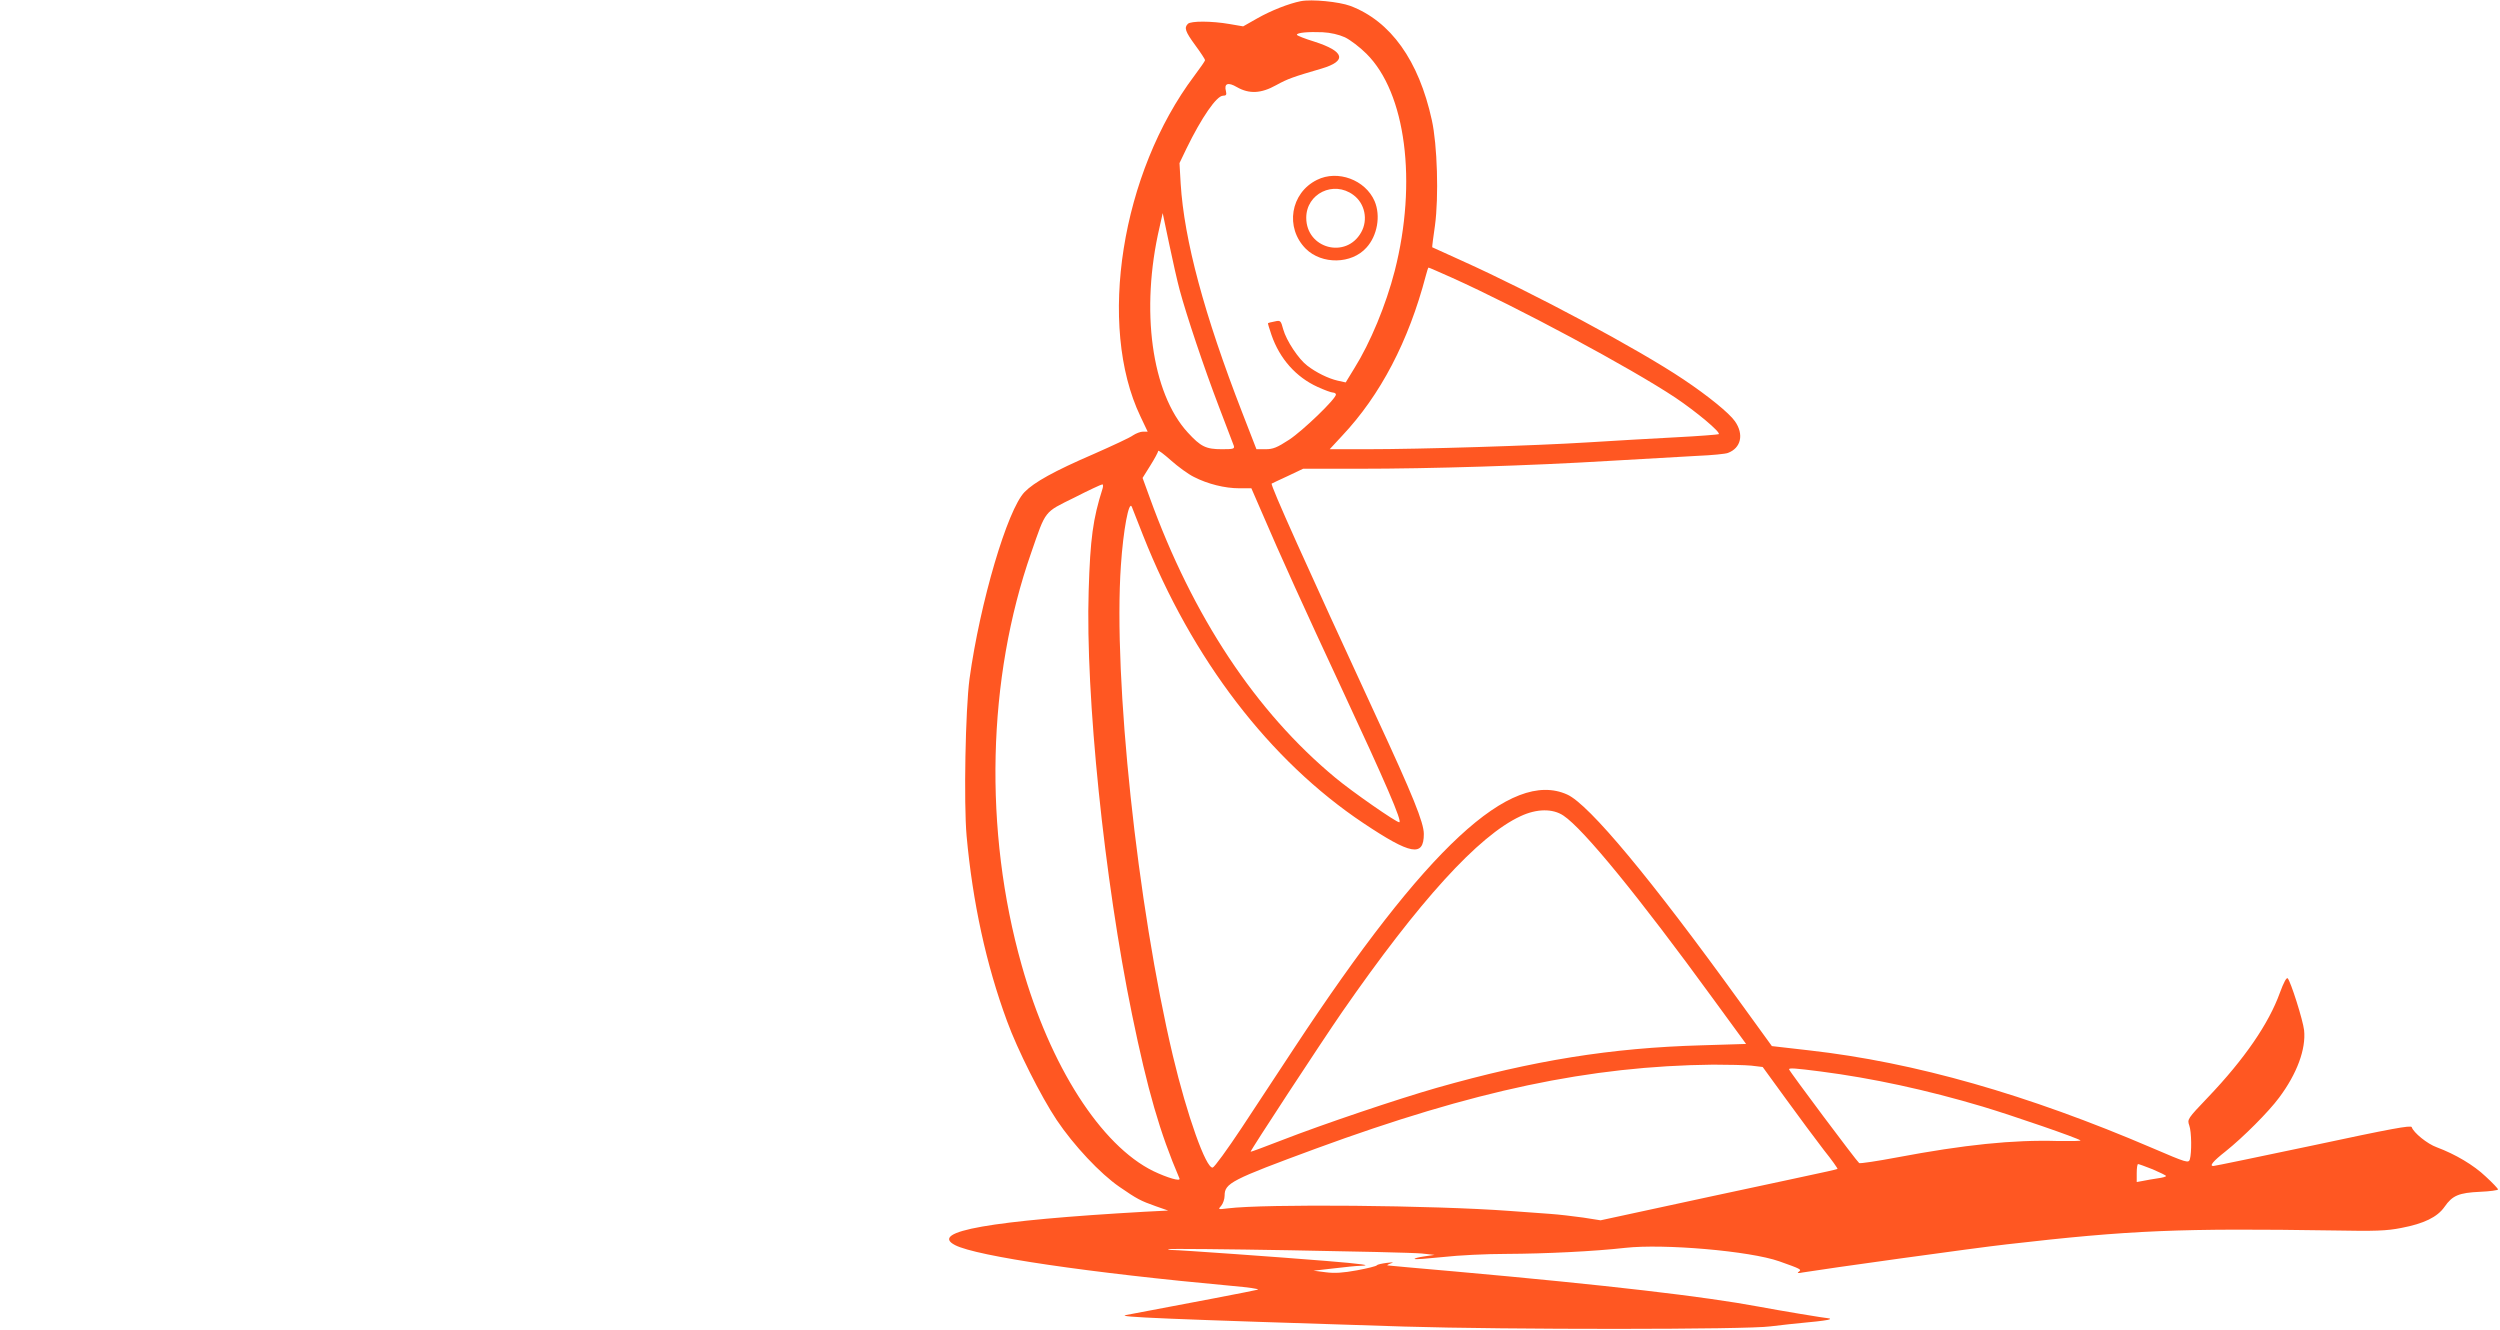 <?xml version="1.0" standalone="no"?>
<!DOCTYPE svg PUBLIC "-//W3C//DTD SVG 20010904//EN"
 "http://www.w3.org/TR/2001/REC-SVG-20010904/DTD/svg10.dtd">
<svg version="1.0" xmlns="http://www.w3.org/2000/svg"
 width="1280pt" height="681pt" viewBox="0 0 1280 681"
 preserveAspectRatio="xMidYMid meet">
<g transform="translate(0,681) scale(0.1,-0.1)"
fill="#ff5722" stroke="none">
<path d="M6660 6804 c-61 -12 -152 -48 -221 -87 l-74 -42 -70 12 c-92 16 -198
16 -213 1 -20 -20 -14 -39 38 -110 28 -38 50 -72 50 -76 0 -4 -25 -40 -55 -80
-374 -497 -498 -1279 -276 -1744 l37 -78 -24 0 c-13 0 -36 -9 -51 -19 -14 -11
-105 -53 -200 -95 -204 -88 -306 -145 -355 -195 -88 -90 -228 -565 -282 -956
-21 -157 -30 -634 -15 -805 31 -340 100 -658 207 -948 53 -146 174 -386 254
-506 87 -130 224 -276 322 -343 90 -62 107 -71 186 -99 l63 -22 -118 -6 c-792
-45 -1109 -101 -973 -171 110 -57 688 -142 1420 -209 80 -7 138 -15 130 -19
-11 -4 -376 -74 -675 -130 -54 -10 187 -20 1425 -59 523 -16 1757 -16 1875 1
50 6 137 16 194 21 57 5 106 12 109 15 3 3 1 5 -4 5 -18 1 -253 40 -359 60
-279 52 -773 110 -1555 180 -184 16 -339 30 -345 31 -5 1 1 5 15 10 19 6 14 7
-20 3 -24 -3 -47 -8 -50 -12 -3 -5 -49 -16 -102 -26 -71 -13 -114 -16 -160
-10 l-63 8 105 12 c58 7 118 13 134 13 68 2 9 10 -174 25 -245 20 -751 56
-787 56 -14 0 -24 2 -22 4 6 7 1227 -14 1299 -22 l65 -7 -54 -8 c-29 -4 -51
-10 -48 -13 2 -3 68 2 145 10 78 9 223 16 324 16 204 1 449 13 609 31 198 22
639 -16 789 -69 110 -39 116 -42 100 -53 -11 -8 -5 -9 20 -4 101 17 890 127
1045 144 635 73 885 83 1675 71 211 -4 270 -2 345 13 115 22 184 55 221 108
40 58 73 72 182 77 50 2 92 8 92 12 0 4 -28 34 -63 66 -62 59 -155 114 -251
150 -48 17 -119 75 -128 103 -3 11 -106 -8 -503 -93 -275 -58 -506 -106 -513
-106 -21 0 -2 24 63 75 90 72 220 202 274 275 92 123 138 249 128 345 -6 53
-69 251 -84 266 -6 6 -21 -22 -40 -74 -57 -158 -181 -339 -368 -535 -105 -110
-107 -113 -96 -144 12 -33 13 -139 3 -174 -7 -20 -15 -18 -192 58 -639 274
-1216 439 -1756 500 l-192 22 -163 225 c-454 629 -773 1013 -885 1063 -288
130 -721 -271 -1397 -1297 -76 -116 -198 -300 -270 -410 -73 -110 -139 -201
-148 -203 -34 -6 -131 266 -204 573 -182 768 -306 1932 -266 2510 12 180 41
336 56 300 4 -11 30 -76 57 -145 251 -635 649 -1154 1128 -1474 244 -163 310
-175 310 -56 0 58 -56 197 -243 600 -360 779 -544 1188 -536 1194 2 1 39 19
83 39 l78 37 282 0 c373 0 887 16 1281 40 176 10 381 22 455 26 74 3 145 10
157 15 67 25 83 95 36 162 -29 42 -139 131 -263 214 -234 157 -771 444 -1135
608 -82 37 -151 68 -152 69 -1 1 5 51 14 111 20 147 12 414 -16 540 -67 306
-211 507 -418 585 -57 21 -197 35 -253 24z m226 -185 c27 -13 76 -50 110 -84
202 -200 261 -657 145 -1112 -45 -175 -125 -368 -207 -499 l-44 -72 -41 9
c-48 11 -111 42 -156 77 -44 33 -107 128 -123 186 -12 45 -14 47 -44 40 -17
-3 -32 -7 -34 -9 -1 -1 7 -28 18 -60 42 -122 126 -216 236 -266 35 -16 70 -29
79 -29 8 0 15 -5 15 -10 0 -22 -168 -184 -239 -231 -63 -41 -83 -49 -122 -49
l-46 0 -73 188 c-195 503 -297 883 -315 1172 l-6 105 36 75 c77 158 154 270
187 270 16 0 19 5 15 22 -11 41 10 49 56 22 63 -36 124 -33 201 10 60 33 86
42 233 85 131 39 118 88 -38 138 -49 15 -89 31 -89 35 0 11 59 16 131 13 42
-2 84 -12 115 -26z m-846 -1294 c35 -130 124 -396 200 -595 39 -102 74 -193
77 -202 5 -16 -2 -18 -61 -18 -82 0 -108 13 -175 86 -185 202 -243 627 -144
1051 l16 72 33 -157 c18 -86 42 -193 54 -237z m1392 64 c340 -153 914 -461
1146 -615 107 -72 233 -177 222 -187 -3 -2 -102 -10 -220 -16 -118 -6 -321
-18 -450 -26 -270 -17 -858 -35 -1134 -35 l-188 0 63 68 c197 209 341 485 429
820 6 23 12 42 14 42 3 0 55 -23 118 -51z m-1319 -1021 c70 -36 158 -58 232
-58 l62 0 53 -122 c91 -213 226 -510 407 -898 227 -487 315 -690 297 -690 -16
0 -242 157 -327 228 -407 337 -731 827 -951 1436 l-36 99 40 64 c22 35 40 69
40 74 0 6 29 -16 65 -48 36 -32 89 -71 118 -85z m-468 -60 c-49 -154 -63 -255
-71 -523 -17 -536 80 -1478 222 -2169 80 -389 142 -604 243 -840 7 -17 -63 4
-134 38 -269 132 -529 539 -674 1054 -195 690 -177 1468 49 2113 76 219 64
204 220 281 74 38 139 68 144 68 4 0 5 -10 1 -22z m2360 -1674 c102 -68 385
-414 767 -939 l168 -230 -228 -7 c-463 -13 -861 -77 -1357 -218 -202 -58 -579
-185 -795 -269 -85 -33 -155 -59 -157 -58 -3 4 360 558 469 716 394 568 697
902 913 1002 83 39 165 40 220 3z m961 -1280 l59 -7 120 -165 c66 -91 153
-208 193 -260 41 -51 72 -95 70 -97 -2 -1 -25 -7 -53 -13 -27 -6 -300 -65
-605 -130 l-555 -120 -89 14 c-50 7 -126 16 -170 19 -45 3 -137 10 -206 15
-389 29 -1254 37 -1445 13 -49 -6 -50 -6 -32 14 9 11 17 34 17 51 0 64 33 81
467 241 812 298 1403 423 2034 430 75 0 163 -2 195 -5z m356 -30 c263 -34 542
-94 830 -180 153 -46 487 -161 500 -173 4 -3 -48 -4 -115 -3 -230 7 -480 -19
-825 -84 -101 -19 -187 -32 -193 -29 -11 7 -359 472 -359 480 0 8 29 6 162
-11z m1700 -501 c37 -16 68 -31 68 -34 0 -4 -19 -9 -42 -12 -24 -4 -58 -9 -75
-13 l-33 -6 0 46 c0 25 3 46 7 46 4 0 37 -12 75 -27z"/>
<path d="M6743 5889 c-136 -67 -165 -245 -57 -353 82 -81 234 -79 310 6 56 61
74 163 42 238 -47 109 -189 162 -295 109z m186 -77 c59 -43 77 -127 40 -192
-77 -137 -281 -83 -281 75 0 124 140 192 241 117z"/>
</g>
</svg>
